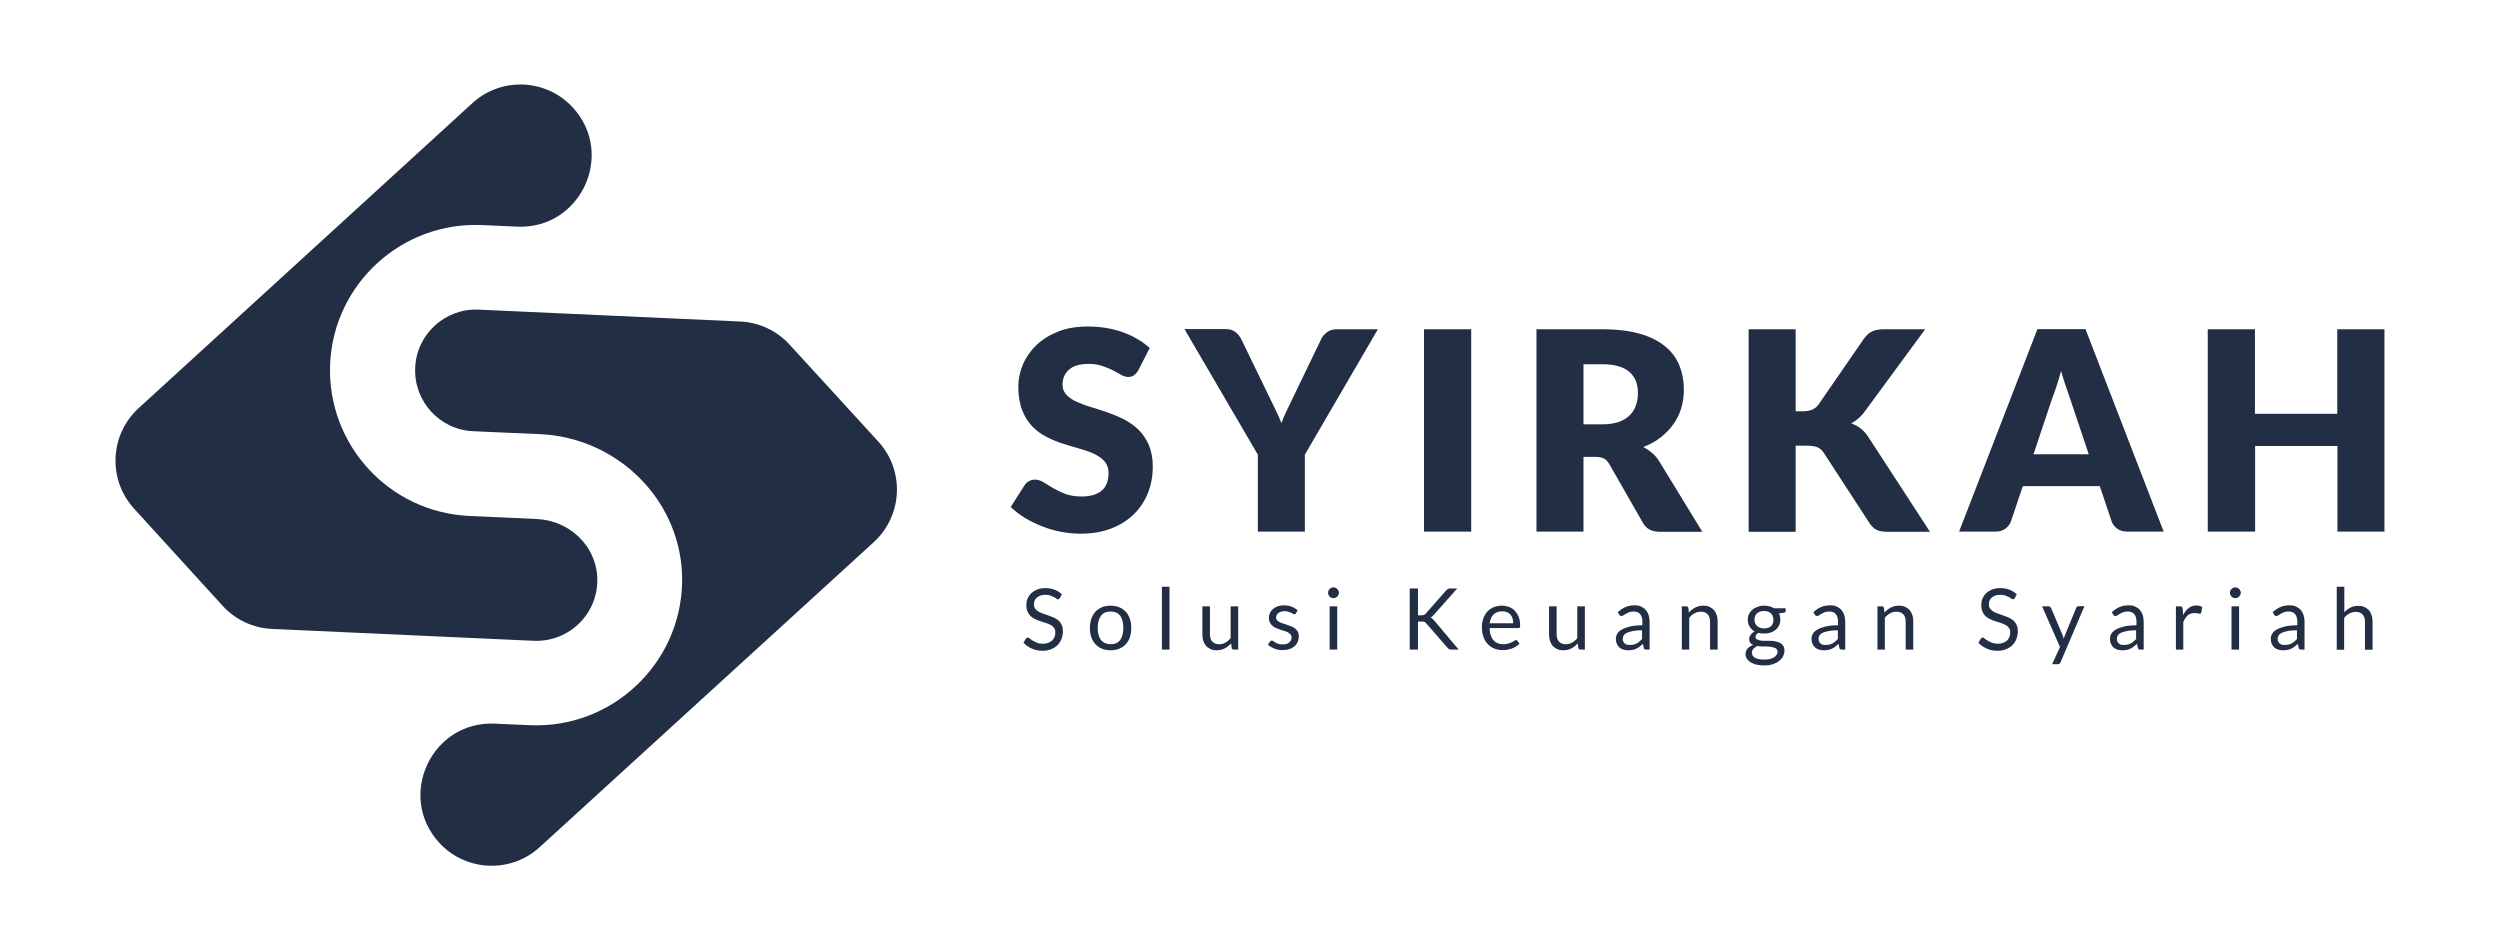 <?xml version="1.0" encoding="UTF-8"?>
<svg xmlns="http://www.w3.org/2000/svg" xmlns:xlink="http://www.w3.org/1999/xlink" version="1.1" id="Layer_1" x="0px" y="0px" viewBox="0 0 1451.7 551.9" style="enable-background:new 0 0 1451.7 551.9;" xml:space="preserve">
<style type="text/css">
	.st0{fill:#FFFFFF;}
	.st1{fill:#222E44;}
</style>
<g>
	<g>
		<path class="st1" d="M661,215c-0.8,1.3-1.7,2.3-2.5,2.9c-0.9,0.6-2,1-3.4,1c-1.2,0-2.6-0.4-4-1.2c-1.4-0.8-3-1.7-4.8-2.6    c-1.8-1-3.9-1.8-6.2-2.6c-2.3-0.8-4.9-1.2-7.9-1.2c-5.1,0-8.9,1.1-11.4,3.3c-2.5,2.2-3.8,5.1-3.8,8.8c0,2.4,0.8,4.3,2.3,5.9    c1.5,1.6,3.5,2.9,5.9,4c2.4,1.1,5.2,2.2,8.4,3.1c3.1,0.9,6.4,2,9.6,3.1c3.3,1.2,6.5,2.5,9.6,4.1c3.1,1.6,5.9,3.6,8.4,6    c2.4,2.4,4.4,5.4,5.9,8.8c1.5,3.5,2.3,7.7,2.3,12.5c0,5.4-0.9,10.5-2.8,15.3c-1.9,4.7-4.6,8.9-8.2,12.4c-3.6,3.5-8,6.3-13.2,8.3    c-5.2,2-11.2,3-17.9,3c-3.7,0-7.4-0.4-11.2-1.1s-7.5-1.8-11-3.2c-3.6-1.4-6.9-3-10-4.9c-3.1-1.9-5.8-4-8.2-6.3l8.1-12.7    c0.6-1,1.4-1.7,2.5-2.3c1.1-0.6,2.2-0.9,3.5-0.9c1.6,0,3.2,0.5,4.9,1.5c1.6,1,3.5,2.2,5.6,3.4c2.1,1.2,4.5,2.4,7.1,3.4    c2.7,1,5.9,1.5,9.5,1.5c4.9,0,8.8-1.1,11.5-3.3c2.7-2.2,4.1-5.6,4.1-10.4c0-2.7-0.8-5-2.3-6.7c-1.5-1.7-3.5-3.1-5.9-4.3    c-2.4-1.1-5.2-2.1-8.4-3c-3.1-0.9-6.3-1.8-9.6-2.9c-3.3-1-6.5-2.3-9.6-3.9c-3.1-1.5-5.9-3.6-8.4-6.1c-2.4-2.5-4.4-5.6-5.9-9.4    c-1.5-3.7-2.3-8.4-2.3-13.8c0-4.4,0.9-8.7,2.7-12.9c1.8-4.2,4.4-7.9,7.8-11.2c3.4-3.3,7.7-5.9,12.7-7.9c5-2,10.7-2.9,17.2-2.9    c3.6,0,7.1,0.3,10.5,0.8c3.4,0.6,6.7,1.4,9.7,2.5c3.1,1.1,5.9,2.4,8.6,4c2.7,1.5,5,3.3,7.1,5.2L661,215z"></path>
		<path class="st1" d="M757.7,264v44.7h-27.3V264l-42.6-72.9h24c2.4,0,4.2,0.6,5.6,1.7c1.4,1.1,2.5,2.5,3.4,4.2l16.6,34.2    c1.3,2.7,2.6,5.3,3.7,7.6c1.1,2.3,2.1,4.6,3,6.9c0.8-2.3,1.8-4.6,2.9-6.9c1.1-2.3,2.3-4.8,3.6-7.5l16.5-34.2    c0.3-0.7,0.8-1.4,1.3-2.1c0.6-0.7,1.2-1.3,1.9-1.9c0.7-0.6,1.6-1,2.5-1.4c0.9-0.3,2-0.5,3.1-0.5h24.2L757.7,264z"></path>
		<path class="st1" d="M854.3,308.7h-27.4V191.2h27.4V308.7z"></path>
		<path class="st1" d="M919.5,265.2v43.5h-27.3V191.2h38.3c8.5,0,15.7,0.9,21.7,2.6c6,1.7,10.9,4.2,14.7,7.3    c3.8,3.1,6.5,6.8,8.3,11.1c1.7,4.3,2.6,8.9,2.6,13.9c0,3.8-0.5,7.4-1.5,10.8c-1,3.4-2.5,6.5-4.6,9.4c-2,2.9-4.5,5.4-7.4,7.7    c-2.9,2.3-6.3,4.1-10.1,5.6c1.8,0.9,3.5,2,5.1,3.4c1.6,1.3,3,3,4.2,4.9l25,40.9h-24.7c-4.6,0-7.9-1.7-9.8-5.2l-19.5-34.1    c-0.9-1.5-1.9-2.6-3-3.2c-1.2-0.6-2.8-1-4.9-1H919.5z M919.5,246.4h11c3.7,0,6.9-0.5,9.5-1.4c2.6-0.9,4.7-2.2,6.4-3.9    c1.7-1.7,2.9-3.6,3.6-5.9c0.8-2.2,1.1-4.6,1.1-7.2c0-5.2-1.7-9.2-5-12.1c-3.4-2.9-8.6-4.4-15.6-4.4h-11V246.4z"></path>
		<path class="st1" d="M1042.8,238.8h4.4c4,0,6.9-1.3,8.7-3.8l26.5-38.4c1.5-2.1,3.1-3.5,5-4.3c1.9-0.8,4.1-1.1,6.8-1.1h23.7    l-34.9,47.5c-1.2,1.7-2.5,3.1-3.9,4.3c-1.3,1.1-2.7,2.1-4.1,2.8c2,0.8,3.9,1.8,5.6,3.1c1.7,1.3,3.2,3.1,4.6,5.3l35.5,54.6h-24.4    c-1.6,0-2.9-0.1-4-0.3c-1.1-0.2-2.1-0.5-2.9-1c-0.8-0.4-1.5-1-2.1-1.6c-0.6-0.6-1.2-1.3-1.7-2.1l-26.6-40.9    c-1-1.5-2.2-2.6-3.7-3.2c-1.5-0.6-3.5-0.9-6-0.9h-6.6v50h-27.3V191.2h27.3V238.8z"></path>
		<path class="st1" d="M1256.4,308.7h-21.1c-2.4,0-4.3-0.6-5.9-1.7c-1.5-1.1-2.6-2.5-3.2-4.2l-6.9-20.5h-44.7l-6.9,20.5    c-0.5,1.5-1.6,2.9-3.1,4.1c-1.6,1.2-3.5,1.8-5.7,1.8h-21.3l45.5-117.6h27.9L1256.4,308.7z M1180.8,263.8h32.1l-10.8-32.2    c-0.7-2-1.5-4.5-2.5-7.2c-0.9-2.8-1.9-5.8-2.8-9c-0.9,3.3-1.7,6.3-2.7,9.1c-0.9,2.8-1.8,5.2-2.6,7.3L1180.8,263.8z"></path>
		<path class="st1" d="M1384.7,308.7h-27.4V259h-47.8v49.7H1282V191.2h27.4v49.1h47.8v-49.1h27.4V308.7z"></path>
	</g>
	<g>
		<path class="st1" d="M615.5,347.2c-0.1,0.2-0.3,0.4-0.5,0.6c-0.2,0.1-0.4,0.2-0.6,0.2c-0.3,0-0.6-0.1-1-0.4    c-0.4-0.3-0.8-0.6-1.4-0.9c-0.6-0.3-1.3-0.6-2.1-0.9c-0.8-0.3-1.8-0.4-2.9-0.4c-1.1,0-2,0.1-2.8,0.4c-0.8,0.3-1.5,0.7-2.1,1.2    s-1,1.1-1.3,1.7c-0.3,0.7-0.4,1.4-0.4,2.2c0,1,0.2,1.8,0.7,2.5c0.5,0.7,1.1,1.2,1.9,1.7c0.8,0.5,1.7,0.9,2.7,1.2    c1,0.3,2.1,0.7,3.1,1.1c1.1,0.4,2.1,0.8,3.1,1.2c1,0.5,1.9,1,2.7,1.7c0.8,0.7,1.4,1.5,1.9,2.6c0.5,1,0.7,2.2,0.7,3.7    c0,1.6-0.3,3-0.8,4.4c-0.5,1.4-1.3,2.5-2.3,3.6c-1,1-2.3,1.8-3.7,2.4c-1.5,0.6-3.2,0.9-5,0.9c-2.3,0-4.4-0.4-6.3-1.3    c-1.9-0.8-3.5-2-4.8-3.4l1.4-2.3c0.1-0.2,0.3-0.3,0.5-0.5c0.2-0.1,0.4-0.2,0.6-0.2c0.3,0,0.7,0.2,1.2,0.6c0.4,0.4,1,0.8,1.7,1.2    c0.7,0.4,1.5,0.9,2.4,1.2c1,0.4,2.1,0.6,3.5,0.6c1.1,0,2.2-0.2,3-0.5c0.9-0.3,1.6-0.8,2.3-1.3c0.6-0.6,1.1-1.3,1.4-2    c0.3-0.8,0.5-1.7,0.5-2.7c0-1.1-0.2-2-0.7-2.6c-0.5-0.7-1.1-1.3-1.9-1.7c-0.8-0.5-1.7-0.9-2.7-1.2c-1-0.3-2.1-0.7-3.1-1    c-1.1-0.3-2.1-0.7-3.1-1.2c-1-0.4-1.9-1-2.7-1.7c-0.8-0.7-1.4-1.6-1.9-2.7s-0.7-2.4-0.7-4c0-1.3,0.2-2.5,0.7-3.6    c0.5-1.2,1.2-2.2,2.1-3.1c0.9-0.9,2.1-1.6,3.4-2.2c1.4-0.5,2.9-0.8,4.7-0.8c2,0,3.8,0.3,5.4,0.9c1.6,0.6,3.1,1.5,4.3,2.7    L615.5,347.2z"></path>
		<path class="st1" d="M644.9,351.7c1.8,0,3.5,0.3,5,0.9c1.5,0.6,2.7,1.5,3.8,2.6c1,1.1,1.8,2.5,2.4,4.1c0.6,1.6,0.8,3.4,0.8,5.3    c0,2-0.3,3.8-0.8,5.4s-1.3,2.9-2.4,4.1c-1,1.1-2.3,2-3.8,2.6c-1.5,0.6-3.1,0.9-5,0.9c-1.8,0-3.5-0.3-5-0.9    c-1.5-0.6-2.7-1.5-3.8-2.6c-1-1.1-1.8-2.5-2.4-4.1c-0.6-1.6-0.8-3.4-0.8-5.4c0-2,0.3-3.7,0.8-5.3c0.6-1.6,1.4-3,2.4-4.1    c1-1.1,2.3-2,3.8-2.6C641.4,352,643.1,351.7,644.9,351.7z M644.9,374.1c2.5,0,4.3-0.8,5.6-2.5c1.2-1.7,1.8-4,1.8-7    c0-3-0.6-5.3-1.8-7c-1.2-1.7-3.1-2.5-5.6-2.5c-1.3,0-2.3,0.2-3.3,0.6c-0.9,0.4-1.7,1-2.3,1.9c-0.6,0.8-1.1,1.8-1.4,3    c-0.3,1.2-0.5,2.5-0.5,4c0,1.5,0.2,2.8,0.5,4c0.3,1.2,0.8,2.2,1.4,3c0.6,0.8,1.4,1.4,2.3,1.8S643.7,374.1,644.9,374.1z"></path>
		<path class="st1" d="M679.1,340.7v36.5h-4.4v-36.5H679.1z"></path>
		<path class="st1" d="M702.6,352.1v16c0,1.9,0.4,3.4,1.3,4.4c0.9,1,2.2,1.6,4,1.6c1.3,0,2.5-0.3,3.6-0.9c1.1-0.6,2.2-1.5,3.1-2.6    v-18.5h4.4v25.1h-2.6c-0.6,0-1-0.3-1.2-0.9l-0.3-2.7c-1.1,1.2-2.3,2.2-3.7,2.9c-1.4,0.7-2.9,1.1-4.7,1.1c-1.4,0-2.6-0.2-3.6-0.7    c-1-0.5-1.9-1.1-2.6-1.9c-0.7-0.8-1.2-1.8-1.6-3s-0.5-2.5-0.5-3.9v-16H702.6z"></path>
		<path class="st1" d="M752.5,356.2c-0.2,0.4-0.5,0.5-0.9,0.5c-0.2,0-0.5-0.1-0.8-0.3c-0.3-0.2-0.7-0.4-1.2-0.6    c-0.5-0.2-1-0.4-1.6-0.6c-0.6-0.2-1.4-0.3-2.2-0.3c-0.7,0-1.4,0.1-2,0.3c-0.6,0.2-1.1,0.5-1.5,0.8c-0.4,0.3-0.7,0.7-1,1.2    c-0.2,0.4-0.3,0.9-0.3,1.4c0,0.6,0.2,1.2,0.6,1.6c0.4,0.4,0.9,0.8,1.5,1.1c0.6,0.3,1.3,0.6,2.1,0.8c0.8,0.2,1.6,0.5,2.4,0.8    c0.8,0.3,1.6,0.6,2.4,0.9c0.8,0.3,1.5,0.7,2.1,1.2c0.6,0.5,1.1,1.1,1.5,1.8s0.6,1.6,0.6,2.6c0,1.2-0.2,2.2-0.6,3.2    c-0.4,1-1,1.8-1.8,2.6c-0.8,0.7-1.8,1.3-3,1.7c-1.2,0.4-2.5,0.6-4.1,0.6c-1.8,0-3.3-0.3-4.8-0.9c-1.4-0.6-2.6-1.3-3.6-2.2l1-1.7    c0.1-0.2,0.3-0.4,0.5-0.5c0.2-0.1,0.4-0.2,0.7-0.2c0.3,0,0.6,0.1,0.9,0.3c0.3,0.2,0.7,0.5,1.2,0.8c0.5,0.3,1,0.5,1.7,0.8    c0.7,0.2,1.5,0.3,2.5,0.3c0.9,0,1.6-0.1,2.3-0.3c0.6-0.2,1.2-0.5,1.6-0.9c0.4-0.4,0.7-0.8,1-1.3c0.2-0.5,0.3-1,0.3-1.6    c0-0.7-0.2-1.3-0.6-1.7s-0.9-0.8-1.5-1.2c-0.6-0.3-1.3-0.6-2.1-0.8c-0.8-0.2-1.6-0.5-2.4-0.8c-0.8-0.3-1.6-0.6-2.4-0.9    c-0.8-0.3-1.5-0.8-2.1-1.3c-0.6-0.5-1.1-1.1-1.5-1.9c-0.4-0.8-0.6-1.7-0.6-2.7c0-1,0.2-1.9,0.6-2.8c0.4-0.9,1-1.7,1.7-2.3    c0.8-0.7,1.7-1.2,2.8-1.6c1.1-0.4,2.4-0.6,3.8-0.6c1.7,0,3.1,0.3,4.4,0.8c1.3,0.5,2.4,1.2,3.4,2.1L752.5,356.2z"></path>
		<path class="st1" d="M777.5,344.2c0,0.4-0.1,0.8-0.3,1.2c-0.2,0.4-0.4,0.7-0.7,1c-0.3,0.3-0.6,0.5-1,0.7c-0.4,0.2-0.8,0.2-1.2,0.2    c-0.4,0-0.8-0.1-1.2-0.2s-0.7-0.4-1-0.7c-0.3-0.3-0.5-0.6-0.7-1c-0.2-0.4-0.2-0.8-0.2-1.2c0-0.4,0.1-0.8,0.2-1.2    c0.2-0.4,0.4-0.7,0.7-1c0.3-0.3,0.6-0.5,1-0.7s0.8-0.2,1.2-0.2c0.4,0,0.8,0.1,1.2,0.2c0.4,0.2,0.7,0.4,1,0.7    c0.3,0.3,0.5,0.6,0.7,1C777.4,343.4,777.5,343.8,777.5,344.2z M776.5,352.1v25.1h-4.4v-25.1H776.5z"></path>
		<path class="st1" d="M823.5,357.3h1.8c0.6,0,1.1-0.1,1.5-0.2s0.7-0.4,1.1-0.8l11.8-13.4c0.4-0.4,0.7-0.7,1.1-0.9    c0.3-0.2,0.8-0.3,1.3-0.3h4.1L832.6,357c-0.3,0.4-0.7,0.7-1,1c-0.3,0.3-0.6,0.5-1,0.6c0.5,0.1,0.9,0.4,1.2,0.7    c0.3,0.3,0.7,0.7,1.1,1.1l14.1,16.8h-4.2c-0.3,0-0.6,0-0.8-0.1c-0.2,0-0.4-0.1-0.6-0.2c-0.2-0.1-0.3-0.2-0.4-0.3s-0.3-0.3-0.4-0.4    l-12.3-14.1c-0.2-0.2-0.4-0.4-0.5-0.5c-0.2-0.1-0.3-0.3-0.5-0.4c-0.2-0.1-0.4-0.2-0.7-0.2c-0.3,0-0.6-0.1-1-0.1h-2.2v16.3h-4.8    v-35.5h4.8V357.3z"></path>
		<path class="st1" d="M872.2,351.7c1.5,0,2.9,0.3,4.2,0.8s2.4,1.2,3.3,2.2c0.9,1,1.6,2.1,2.2,3.5c0.5,1.4,0.8,3,0.8,4.8    c0,0.7-0.1,1.2-0.2,1.4c-0.1,0.2-0.4,0.3-0.8,0.3h-16.7c0,1.6,0.2,3,0.6,4.1c0.4,1.2,0.9,2.2,1.6,2.9c0.7,0.8,1.5,1.4,2.5,1.8    c1,0.4,2,0.6,3.2,0.6c1.1,0,2.1-0.1,2.9-0.4c0.8-0.3,1.5-0.5,2.1-0.8c0.6-0.3,1.1-0.6,1.4-0.8c0.4-0.3,0.7-0.4,1-0.4    c0.4,0,0.6,0.1,0.8,0.4l1.2,1.6c-0.5,0.7-1.2,1.2-2,1.7c-0.8,0.5-1.6,0.9-2.4,1.2c-0.9,0.3-1.8,0.5-2.7,0.7    c-0.9,0.2-1.8,0.2-2.7,0.2c-1.7,0-3.3-0.3-4.8-0.9c-1.5-0.6-2.7-1.4-3.8-2.6c-1.1-1.1-1.9-2.5-2.5-4.2c-0.6-1.7-0.9-3.6-0.9-5.7    c0-1.8,0.3-3.4,0.8-4.9c0.5-1.5,1.3-2.8,2.3-4c1-1.1,2.2-2,3.7-2.6S870.4,351.7,872.2,351.7z M872.3,355c-2.1,0-3.8,0.6-5,1.8    c-1.2,1.2-2,2.9-2.3,5.1h13.7c0-1-0.1-2-0.4-2.8c-0.3-0.9-0.7-1.6-1.2-2.2c-0.5-0.6-1.2-1.1-2-1.4    C874.2,355.1,873.3,355,872.3,355z"></path>
		<path class="st1" d="M903.9,352.1v16c0,1.9,0.4,3.4,1.3,4.4c0.9,1,2.2,1.6,4,1.6c1.3,0,2.5-0.3,3.6-0.9c1.1-0.6,2.2-1.5,3.1-2.6    v-18.5h4.4v25.1h-2.6c-0.6,0-1-0.3-1.2-0.9l-0.3-2.7c-1.1,1.2-2.3,2.2-3.7,2.9c-1.4,0.7-2.9,1.1-4.7,1.1c-1.4,0-2.6-0.2-3.6-0.7    c-1-0.5-1.9-1.1-2.6-1.9c-0.7-0.8-1.2-1.8-1.6-3c-0.4-1.2-0.5-2.5-0.5-3.9v-16H903.9z"></path>
		<path class="st1" d="M958,377.2h-2c-0.4,0-0.8-0.1-1-0.2c-0.3-0.1-0.4-0.4-0.5-0.8l-0.5-2.3c-0.7,0.6-1.3,1.1-1.9,1.6    c-0.6,0.5-1.3,0.9-2,1.2c-0.7,0.3-1.4,0.6-2.2,0.7c-0.8,0.2-1.7,0.2-2.6,0.2c-1,0-1.9-0.1-2.7-0.4c-0.9-0.3-1.6-0.7-2.2-1.2    c-0.6-0.5-1.1-1.2-1.5-2.1c-0.4-0.8-0.6-1.8-0.6-3c0-1,0.3-2,0.8-2.9c0.5-0.9,1.4-1.7,2.6-2.4c1.2-0.7,2.8-1.3,4.8-1.8    c2-0.5,4.4-0.7,7.2-0.7v-2c0-2-0.4-3.4-1.3-4.5c-0.8-1-2.1-1.5-3.7-1.5c-1.1,0-2,0.1-2.7,0.4c-0.7,0.3-1.4,0.6-1.9,0.9    c-0.5,0.3-1,0.6-1.4,0.9c-0.4,0.3-0.8,0.4-1.2,0.4c-0.3,0-0.6-0.1-0.8-0.2c-0.2-0.2-0.4-0.4-0.5-0.6l-0.8-1.4    c1.4-1.3,2.9-2.3,4.5-3c1.6-0.7,3.4-1,5.3-1c1.4,0,2.7,0.2,3.7,0.7s2,1.1,2.7,1.9c0.7,0.8,1.3,1.8,1.7,3c0.4,1.2,0.6,2.5,0.6,3.9    V377.2z M946.5,374.5c0.8,0,1.5-0.1,2.1-0.2c0.6-0.2,1.3-0.4,1.8-0.7c0.6-0.3,1.1-0.6,1.6-1.1c0.5-0.4,1-0.9,1.5-1.4V366    c-2,0-3.8,0.1-5.2,0.4c-1.4,0.3-2.6,0.6-3.5,1c-0.9,0.4-1.5,0.9-1.9,1.5c-0.4,0.6-0.6,1.2-0.6,1.9c0,0.7,0.1,1.2,0.3,1.7    c0.2,0.5,0.5,0.9,0.9,1.2c0.4,0.3,0.8,0.5,1.3,0.7C945.4,374.4,945.9,374.5,946.5,374.5z"></path>
		<path class="st1" d="M976.6,377.2v-25.1h2.6c0.6,0,1,0.3,1.2,0.9l0.3,2.7c1.1-1.2,2.3-2.2,3.7-2.9c1.3-0.7,2.9-1.1,4.7-1.1    c1.4,0,2.6,0.2,3.6,0.7c1,0.5,1.9,1.1,2.6,1.9c0.7,0.8,1.2,1.8,1.6,3c0.4,1.2,0.5,2.5,0.5,3.9v16H993v-16c0-1.9-0.4-3.4-1.3-4.4    c-0.9-1-2.2-1.6-4-1.6c-1.3,0-2.5,0.3-3.7,0.9c-1.1,0.6-2.2,1.5-3.1,2.6v18.5H976.6z"></path>
		<path class="st1" d="M1024.4,351.7c1.1,0,2.1,0.1,3.1,0.4c1,0.2,1.8,0.6,2.6,1.1h6.8v1.6c0,0.5-0.3,0.9-1,1l-2.9,0.4    c0.6,1.1,0.8,2.3,0.8,3.6c0,1.2-0.2,2.3-0.7,3.3c-0.5,1-1.1,1.9-2,2.6s-1.8,1.3-3,1.6c-1.1,0.4-2.4,0.6-3.8,0.6    c-1.2,0-2.3-0.1-3.3-0.4c-0.5,0.3-0.9,0.7-1.2,1.1c-0.3,0.4-0.4,0.8-0.4,1.2c0,0.6,0.2,1.1,0.7,1.4c0.5,0.3,1.1,0.5,1.9,0.7    s1.7,0.2,2.7,0.2c1,0,2,0,3.1,0c1,0,2.1,0.1,3.1,0.3c1,0.2,1.9,0.5,2.7,0.9c0.8,0.4,1.4,1,1.9,1.7c0.5,0.7,0.7,1.7,0.7,2.9    c0,1.1-0.3,2.1-0.8,3.2c-0.5,1-1.3,1.9-2.3,2.7c-1,0.8-2.2,1.4-3.7,1.9c-1.5,0.5-3.1,0.7-4.9,0.7c-1.8,0-3.4-0.2-4.8-0.5    c-1.4-0.4-2.5-0.9-3.4-1.5c-0.9-0.6-1.6-1.3-2-2.1c-0.5-0.8-0.7-1.6-0.7-2.5c0-1.2,0.4-2.3,1.2-3.2c0.8-0.9,1.9-1.6,3.2-2.1    c-0.7-0.3-1.3-0.8-1.7-1.3c-0.4-0.6-0.6-1.3-0.6-2.2c0-0.4,0.1-0.7,0.2-1.1c0.1-0.4,0.3-0.8,0.6-1.2c0.3-0.4,0.6-0.7,1-1.1    c0.4-0.3,0.9-0.7,1.4-0.9c-1.2-0.7-2.2-1.6-2.9-2.8c-0.7-1.1-1.1-2.5-1.1-4c0-1.2,0.2-2.3,0.7-3.3c0.5-1,1.1-1.8,2-2.6    c0.8-0.7,1.8-1.2,3-1.6C1021.7,351.9,1023,351.7,1024.4,351.7z M1032.2,378.5c0-0.6-0.2-1.2-0.5-1.5c-0.3-0.4-0.8-0.7-1.4-0.9    c-0.6-0.2-1.3-0.4-2.1-0.5s-1.6-0.2-2.5-0.2c-0.9,0-1.7,0-2.6,0s-1.7-0.1-2.6-0.3c-0.9,0.4-1.7,1-2.3,1.6    c-0.6,0.6-0.9,1.4-0.9,2.3c0,0.6,0.1,1.1,0.4,1.6c0.3,0.5,0.7,0.9,1.3,1.3c0.6,0.4,1.3,0.6,2.2,0.8c0.9,0.2,2,0.3,3.2,0.3    c1.2,0,2.3-0.1,3.2-0.3c0.9-0.2,1.7-0.5,2.4-0.9c0.7-0.4,1.2-0.9,1.5-1.4C1032.1,379.8,1032.2,379.2,1032.2,378.5z M1024.4,364.9    c0.9,0,1.7-0.1,2.4-0.4c0.7-0.2,1.3-0.6,1.7-1c0.5-0.4,0.8-1,1-1.6c0.2-0.6,0.3-1.3,0.3-2c0-1.5-0.5-2.8-1.4-3.7    c-0.9-0.9-2.3-1.4-4.1-1.4c-1.8,0-3.1,0.5-4.1,1.4c-0.9,0.9-1.4,2.1-1.4,3.7c0,0.7,0.1,1.4,0.4,2c0.2,0.6,0.6,1.2,1.1,1.6    c0.5,0.4,1,0.8,1.7,1C1022.8,364.8,1023.5,364.9,1024.4,364.9z"></path>
		<path class="st1" d="M1071.6,377.2h-2c-0.4,0-0.8-0.1-1-0.2c-0.3-0.1-0.4-0.4-0.5-0.8l-0.5-2.3c-0.7,0.6-1.3,1.1-1.9,1.6    c-0.6,0.5-1.3,0.9-2,1.2c-0.7,0.3-1.4,0.6-2.2,0.7c-0.8,0.2-1.7,0.2-2.6,0.2c-1,0-1.9-0.1-2.7-0.4c-0.9-0.3-1.6-0.7-2.2-1.2    c-0.6-0.5-1.1-1.2-1.5-2.1c-0.4-0.8-0.6-1.8-0.6-3c0-1,0.3-2,0.8-2.9c0.5-0.9,1.4-1.7,2.6-2.4c1.2-0.7,2.8-1.3,4.8-1.8    c2-0.5,4.4-0.7,7.2-0.7v-2c0-2-0.4-3.4-1.3-4.5c-0.8-1-2.1-1.5-3.7-1.5c-1.1,0-2,0.1-2.7,0.4c-0.7,0.3-1.4,0.6-1.9,0.9    c-0.5,0.3-1,0.6-1.4,0.9c-0.4,0.3-0.8,0.4-1.2,0.4c-0.3,0-0.6-0.1-0.8-0.2c-0.2-0.2-0.4-0.4-0.5-0.6l-0.8-1.4    c1.4-1.3,2.9-2.3,4.5-3c1.6-0.7,3.4-1,5.3-1c1.4,0,2.7,0.2,3.7,0.7s2,1.1,2.7,1.9c0.7,0.8,1.3,1.8,1.7,3c0.4,1.2,0.6,2.5,0.6,3.9    V377.2z M1060.2,374.5c0.8,0,1.5-0.1,2.1-0.2c0.6-0.2,1.3-0.4,1.8-0.7c0.6-0.3,1.1-0.6,1.6-1.1c0.5-0.4,1-0.9,1.5-1.4V366    c-2,0-3.8,0.1-5.2,0.4c-1.4,0.3-2.6,0.6-3.5,1c-0.9,0.4-1.5,0.9-1.9,1.5c-0.4,0.6-0.6,1.2-0.6,1.9c0,0.7,0.1,1.2,0.3,1.7    c0.2,0.5,0.5,0.9,0.9,1.2c0.4,0.3,0.8,0.5,1.3,0.7C1059.1,374.4,1059.6,374.5,1060.2,374.5z"></path>
		<path class="st1" d="M1090.2,377.2v-25.1h2.6c0.6,0,1,0.3,1.2,0.9l0.3,2.7c1.1-1.2,2.3-2.2,3.7-2.9c1.3-0.7,2.9-1.1,4.7-1.1    c1.4,0,2.6,0.2,3.6,0.7c1,0.5,1.9,1.1,2.6,1.9c0.7,0.8,1.2,1.8,1.6,3c0.4,1.2,0.5,2.5,0.5,3.9v16h-4.4v-16c0-1.9-0.4-3.4-1.3-4.4    c-0.9-1-2.2-1.6-4-1.6c-1.3,0-2.5,0.3-3.7,0.9c-1.1,0.6-2.2,1.5-3.1,2.6v18.5H1090.2z"></path>
		<path class="st1" d="M1170,347.2c-0.1,0.2-0.3,0.4-0.5,0.6c-0.2,0.1-0.4,0.2-0.6,0.2c-0.3,0-0.6-0.1-1-0.4    c-0.4-0.3-0.8-0.6-1.4-0.9c-0.6-0.3-1.3-0.6-2.1-0.9c-0.8-0.3-1.8-0.4-2.9-0.4c-1.1,0-2,0.1-2.8,0.4c-0.8,0.3-1.5,0.7-2.1,1.2    c-0.6,0.5-1,1.1-1.3,1.7c-0.3,0.7-0.4,1.4-0.4,2.2c0,1,0.2,1.8,0.7,2.5c0.5,0.7,1.1,1.2,1.9,1.7c0.8,0.5,1.7,0.9,2.7,1.2    c1,0.3,2.1,0.7,3.1,1.1s2.1,0.8,3.1,1.2c1,0.5,1.9,1,2.7,1.7c0.8,0.7,1.4,1.5,1.9,2.6c0.5,1,0.7,2.2,0.7,3.7c0,1.6-0.3,3-0.8,4.4    c-0.5,1.4-1.3,2.5-2.3,3.6c-1,1-2.3,1.8-3.7,2.4c-1.5,0.6-3.2,0.9-5,0.9c-2.3,0-4.4-0.4-6.3-1.3c-1.9-0.8-3.5-2-4.8-3.4l1.4-2.3    c0.1-0.2,0.3-0.3,0.5-0.5c0.2-0.1,0.4-0.2,0.6-0.2c0.3,0,0.7,0.2,1.2,0.6c0.4,0.4,1,0.8,1.7,1.2c0.7,0.4,1.5,0.9,2.4,1.2    s2.1,0.6,3.5,0.6c1.1,0,2.2-0.2,3-0.5c0.9-0.3,1.6-0.8,2.3-1.3c0.6-0.6,1.1-1.3,1.4-2c0.3-0.8,0.5-1.7,0.5-2.7    c0-1.1-0.2-2-0.7-2.6c-0.5-0.7-1.1-1.3-1.9-1.7c-0.8-0.5-1.7-0.9-2.7-1.2c-1-0.3-2.1-0.7-3.1-1c-1.1-0.3-2.1-0.7-3.1-1.2    c-1-0.4-1.9-1-2.7-1.7c-0.8-0.7-1.4-1.6-1.9-2.7s-0.7-2.4-0.7-4c0-1.3,0.2-2.5,0.7-3.6c0.5-1.2,1.2-2.2,2.1-3.1    c0.9-0.9,2.1-1.6,3.4-2.2c1.4-0.5,2.9-0.8,4.7-0.8c2,0,3.8,0.3,5.4,0.9c1.6,0.6,3.1,1.5,4.3,2.7L1170,347.2z"></path>
		<path class="st1" d="M1196.5,384.6c-0.1,0.3-0.3,0.6-0.6,0.8c-0.2,0.2-0.6,0.3-1,0.3h-3.3l4.6-10l-10.4-23.6h3.8    c0.4,0,0.7,0.1,0.9,0.3c0.2,0.2,0.4,0.4,0.5,0.6l6.7,15.8c0.1,0.4,0.3,0.7,0.4,1.1c0.1,0.4,0.2,0.7,0.3,1.1    c0.1-0.4,0.2-0.8,0.3-1.1c0.1-0.4,0.2-0.7,0.4-1.1l6.5-15.8c0.1-0.3,0.3-0.5,0.5-0.7c0.2-0.2,0.5-0.3,0.8-0.3h3.5L1196.5,384.6z"></path>
		<path class="st1" d="M1244.9,377.2h-2c-0.4,0-0.8-0.1-1-0.2c-0.3-0.1-0.4-0.4-0.5-0.8l-0.5-2.3c-0.7,0.6-1.3,1.1-1.9,1.6    c-0.6,0.5-1.3,0.9-2,1.2c-0.7,0.3-1.4,0.6-2.2,0.7c-0.8,0.2-1.7,0.2-2.6,0.2c-1,0-1.9-0.1-2.7-0.4c-0.9-0.3-1.6-0.7-2.2-1.2    c-0.6-0.5-1.1-1.2-1.5-2.1c-0.4-0.8-0.6-1.8-0.6-3c0-1,0.3-2,0.8-2.9c0.5-0.9,1.4-1.7,2.6-2.4c1.2-0.7,2.8-1.3,4.8-1.8    c2-0.5,4.4-0.7,7.2-0.7v-2c0-2-0.4-3.4-1.3-4.5c-0.8-1-2.1-1.5-3.7-1.5c-1.1,0-2,0.1-2.7,0.4c-0.7,0.3-1.4,0.6-1.9,0.9    c-0.5,0.3-1,0.6-1.4,0.9c-0.4,0.3-0.8,0.4-1.2,0.4c-0.3,0-0.6-0.1-0.8-0.2c-0.2-0.2-0.4-0.4-0.5-0.6l-0.8-1.4    c1.4-1.3,2.9-2.3,4.5-3c1.6-0.7,3.4-1,5.3-1c1.4,0,2.7,0.2,3.7,0.7s2,1.1,2.7,1.9c0.7,0.8,1.3,1.8,1.7,3c0.4,1.2,0.6,2.5,0.6,3.9    V377.2z M1233.4,374.5c0.8,0,1.5-0.1,2.1-0.2c0.6-0.2,1.3-0.4,1.8-0.7c0.6-0.3,1.1-0.6,1.6-1.1c0.5-0.4,1-0.9,1.5-1.4V366    c-2,0-3.8,0.1-5.2,0.4c-1.4,0.3-2.6,0.6-3.5,1c-0.9,0.4-1.5,0.9-1.9,1.5c-0.4,0.6-0.6,1.2-0.6,1.9c0,0.7,0.1,1.2,0.3,1.7    c0.2,0.5,0.5,0.9,0.9,1.2c0.4,0.3,0.8,0.5,1.3,0.7C1232.3,374.4,1232.9,374.5,1233.4,374.5z"></path>
		<path class="st1" d="M1263.5,377.2v-25.1h2.5c0.5,0,0.8,0.1,1,0.3c0.2,0.2,0.3,0.5,0.4,0.9l0.3,3.9c0.9-1.8,1.9-3.1,3.2-4.1    c1.3-1,2.7-1.5,4.4-1.5c0.7,0,1.3,0.1,1.9,0.2c0.6,0.2,1.1,0.4,1.6,0.7l-0.6,3.3c-0.1,0.4-0.4,0.6-0.8,0.6c-0.2,0-0.6-0.1-1.1-0.2    c-0.5-0.2-1.1-0.2-2-0.2c-1.5,0-2.8,0.4-3.9,1.3c-1,0.9-1.9,2.2-2.6,3.9v16H1263.5z"></path>
		<path class="st1" d="M1301.2,344.2c0,0.4-0.1,0.8-0.3,1.2c-0.2,0.4-0.4,0.7-0.7,1c-0.3,0.3-0.6,0.5-1,0.7    c-0.4,0.2-0.8,0.2-1.2,0.2c-0.4,0-0.8-0.1-1.2-0.2s-0.7-0.4-1-0.7c-0.3-0.3-0.5-0.6-0.7-1c-0.2-0.4-0.2-0.8-0.2-1.2    c0-0.4,0.1-0.8,0.2-1.2c0.2-0.4,0.4-0.7,0.7-1c0.3-0.3,0.6-0.5,1-0.7s0.8-0.2,1.2-0.2c0.4,0,0.8,0.1,1.2,0.2    c0.4,0.2,0.7,0.4,1,0.7c0.3,0.3,0.5,0.6,0.7,1C1301.1,343.4,1301.2,343.8,1301.2,344.2z M1300.2,352.1v25.1h-4.4v-25.1H1300.2z"></path>
		<path class="st1" d="M1338.3,377.2h-2c-0.4,0-0.8-0.1-1-0.2c-0.3-0.1-0.4-0.4-0.5-0.8l-0.5-2.3c-0.7,0.6-1.3,1.1-1.9,1.6    c-0.6,0.5-1.3,0.9-2,1.2c-0.7,0.3-1.4,0.6-2.2,0.7c-0.8,0.2-1.7,0.2-2.6,0.2c-1,0-1.9-0.1-2.7-0.4c-0.9-0.3-1.6-0.7-2.2-1.2    c-0.6-0.5-1.1-1.2-1.5-2.1c-0.4-0.8-0.6-1.8-0.6-3c0-1,0.3-2,0.8-2.9c0.5-0.9,1.4-1.7,2.6-2.4c1.2-0.7,2.8-1.3,4.8-1.8    c2-0.5,4.4-0.7,7.2-0.7v-2c0-2-0.4-3.4-1.3-4.5c-0.8-1-2.1-1.5-3.7-1.5c-1.1,0-2,0.1-2.7,0.4c-0.7,0.3-1.4,0.6-1.9,0.9    c-0.5,0.3-1,0.6-1.4,0.9c-0.4,0.3-0.8,0.4-1.2,0.4c-0.3,0-0.6-0.1-0.8-0.2c-0.2-0.2-0.4-0.4-0.5-0.6l-0.8-1.4    c1.4-1.3,2.9-2.3,4.5-3c1.6-0.7,3.4-1,5.3-1c1.4,0,2.7,0.2,3.7,0.7s2,1.1,2.7,1.9c0.7,0.8,1.3,1.8,1.7,3c0.4,1.2,0.6,2.5,0.6,3.9    V377.2z M1326.8,374.5c0.8,0,1.5-0.1,2.1-0.2c0.6-0.2,1.3-0.4,1.8-0.7c0.6-0.3,1.1-0.6,1.6-1.1c0.5-0.4,1-0.9,1.5-1.4V366    c-2,0-3.8,0.1-5.2,0.4c-1.4,0.3-2.6,0.6-3.5,1c-0.9,0.4-1.5,0.9-1.9,1.5c-0.4,0.6-0.6,1.2-0.6,1.9c0,0.7,0.1,1.2,0.3,1.7    c0.2,0.5,0.5,0.9,0.9,1.2c0.4,0.3,0.8,0.5,1.3,0.7C1325.7,374.4,1326.2,374.5,1326.8,374.5z"></path>
		<path class="st1" d="M1356.9,377.2v-36.5h4.4v14.8c1.1-1.1,2.3-2.1,3.6-2.7c1.3-0.7,2.8-1,4.5-1c1.4,0,2.6,0.2,3.6,0.7    c1,0.5,1.9,1.1,2.6,1.9c0.7,0.8,1.2,1.8,1.6,3c0.4,1.2,0.5,2.5,0.5,3.9v16h-4.4v-16c0-1.9-0.4-3.4-1.3-4.4c-0.9-1-2.2-1.6-4-1.6    c-1.3,0-2.5,0.3-3.7,0.9c-1.1,0.6-2.2,1.5-3.1,2.6v18.5H1356.9z"></path>
	</g>
	<path class="st1" d="M309.9,372.1c20.6,0.9,38-16,36.9-37.1c-0.9-18.4-16.4-32.7-34.8-33.6l-19.3-0.9l-20.3-0.9   c-23.3-1.1-44-11.5-58.6-27.5c-14.6-16-23.1-37.5-22.1-60.8c2.1-46.6,41.7-82.7,88.3-80.6l20.3,0.9c36.7,1.7,57.2-41.9,32.4-69.1   c-15.4-16.8-41.5-18-58.3-2.7L80.5,237c-16.8,15.4-18,41.5-2.7,58.3l51.5,56.5c7.4,8.1,17.7,12.9,28.6,13.4L309.9,372.1z"></path>
	<path class="st1" d="M458.5,200.1c-7.4-8.1-17.7-12.9-28.6-13.4l-151.9-6.9c-19.5-0.9-36.1,14.2-36.9,33.7   c-0.9,19.5,14.2,36.1,33.7,36.9l20.3,0.9l0,0l18.5,0.8c46,2.1,83.2,39.8,82.5,85.8c-0.8,47.8-41,85.3-88.4,83.2l-20.3-0.9   c-36.7-1.7-57.2,41.9-32.4,69.1c15.4,16.8,41.5,18,58.3,2.7l194.1-177.2c16.8-15.4,18-41.5,2.7-58.3L458.5,200.1z"></path>
</g>
</svg>
